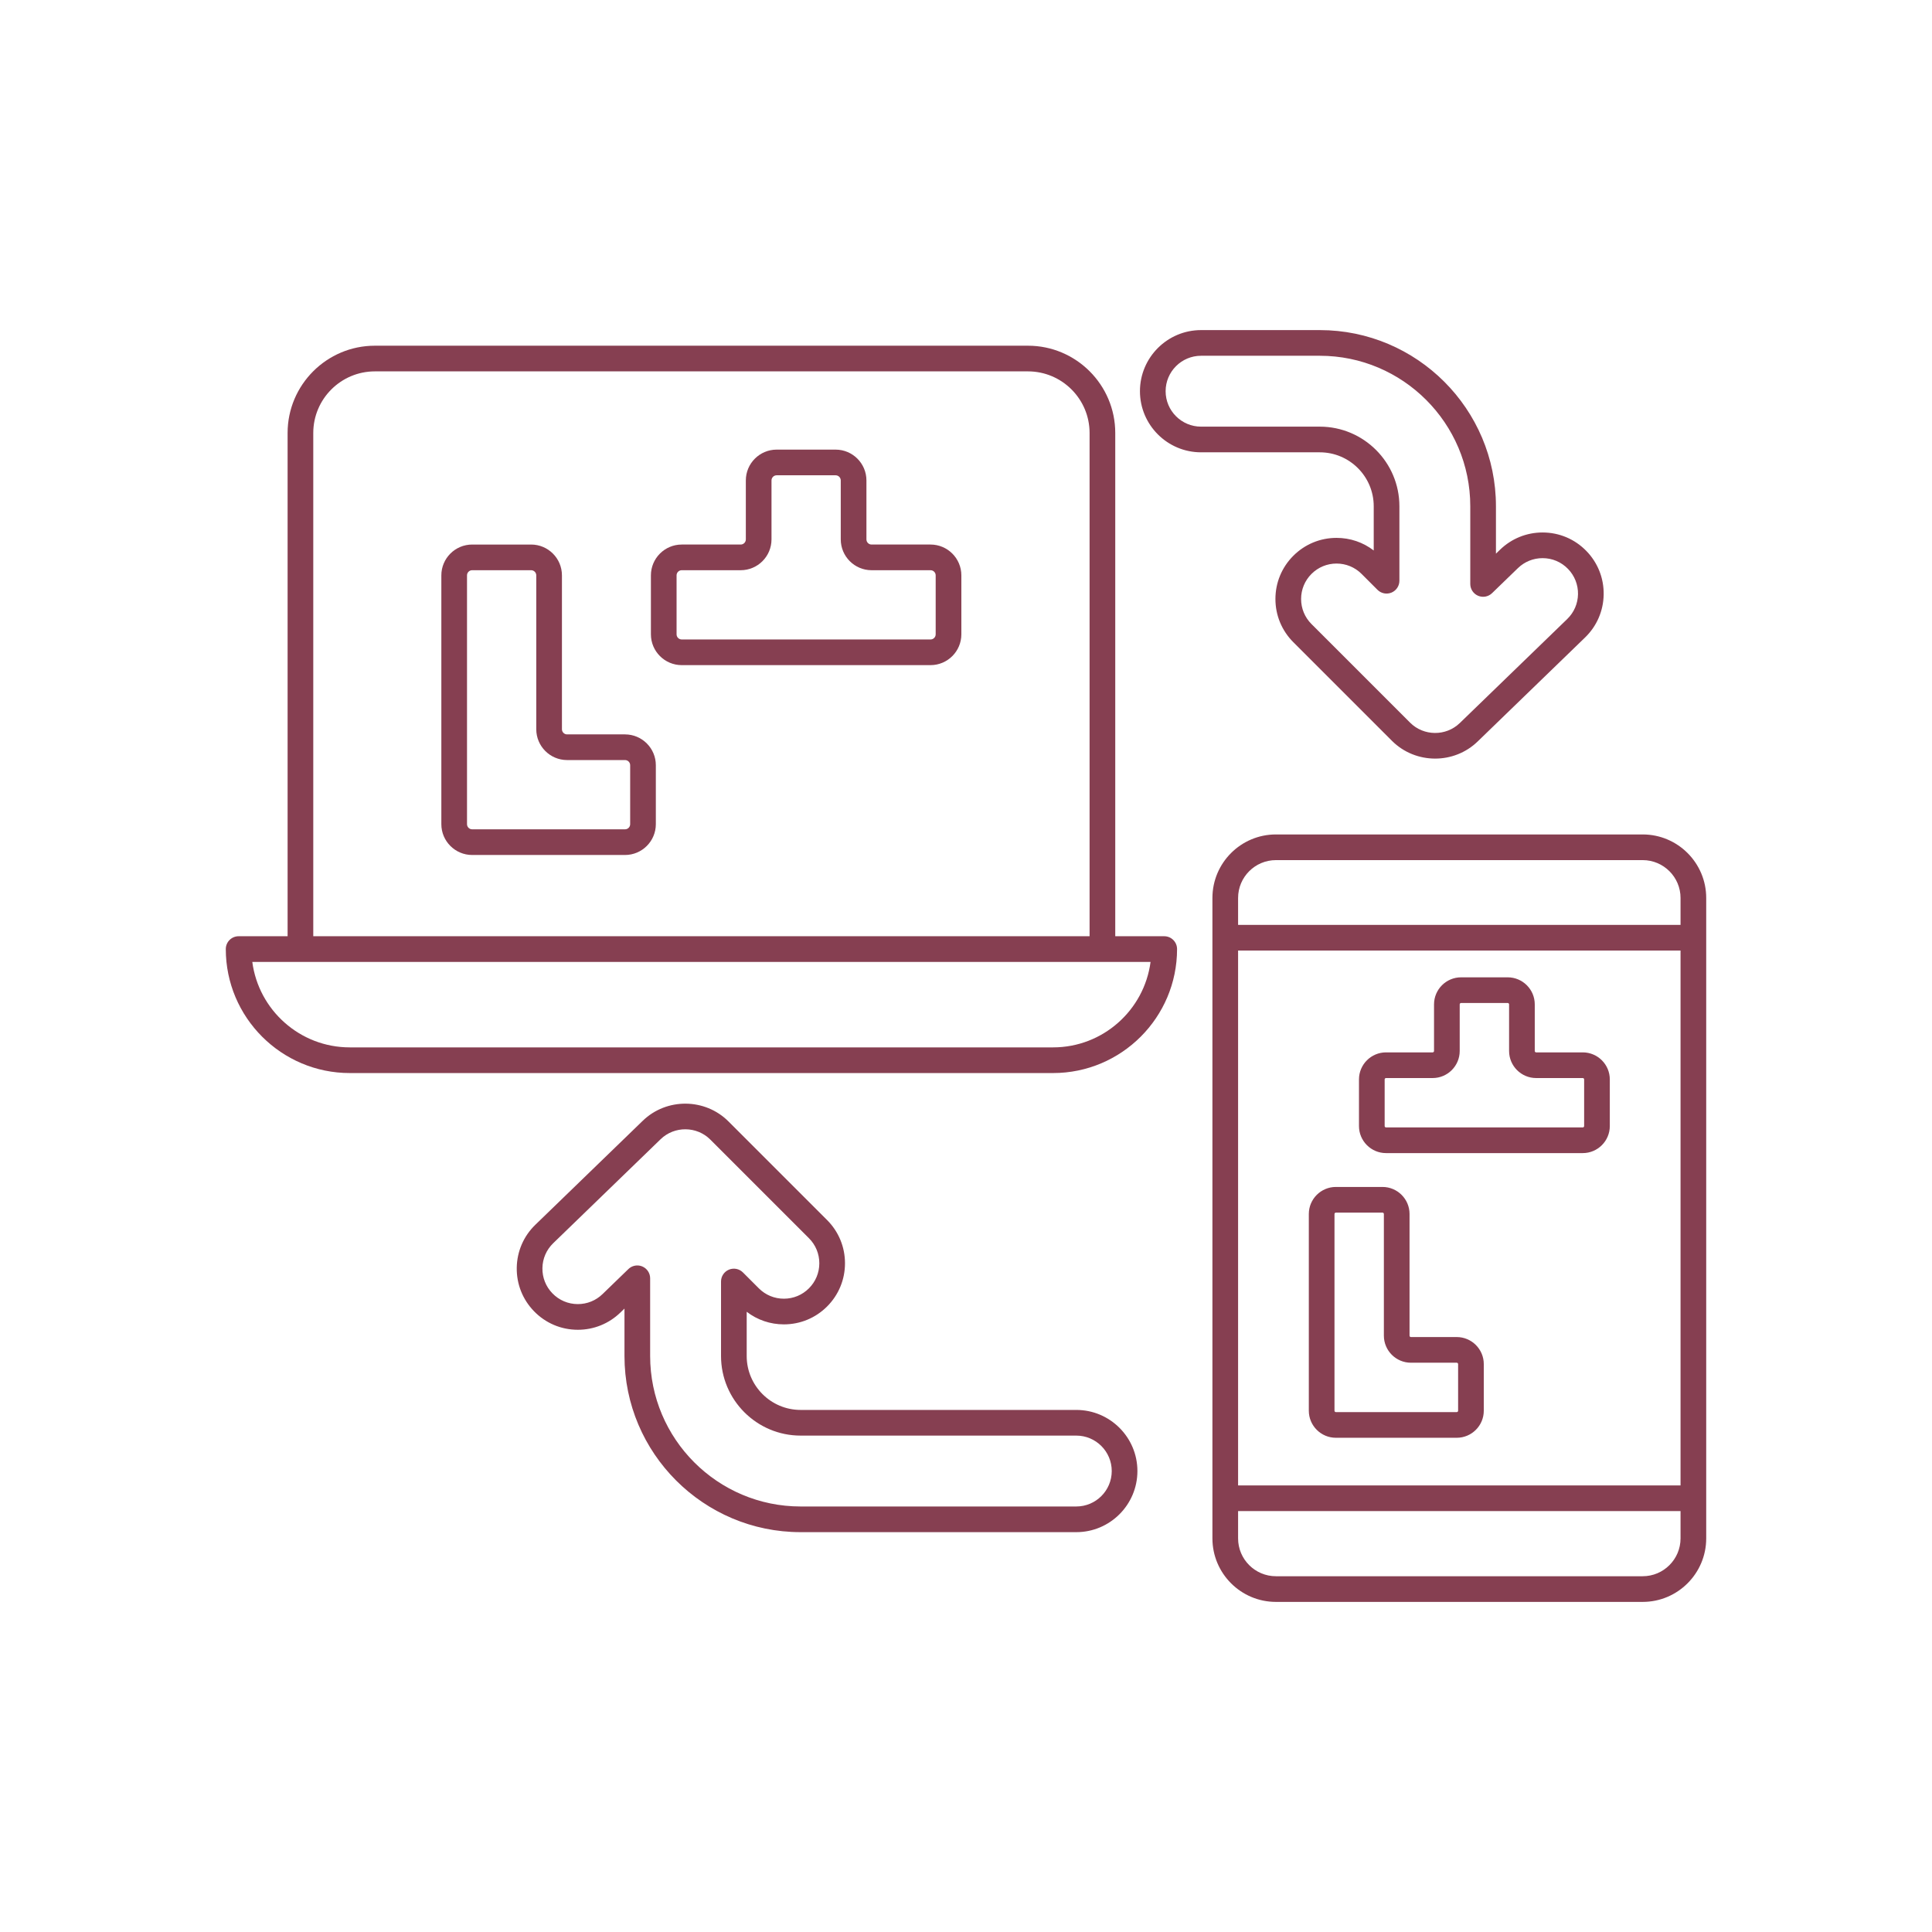 <svg id="Слой_1" enable-background="new 0 0 4000 4000" height="300" viewBox="0 0 4000 4000" width="300" xmlns="http://www.w3.org/2000/svg" version="1.1" xmlns:xlink="http://www.w3.org/1999/xlink" xmlns:svgjs="http://svgjs.dev/svgjs"><g width="100%" height="100%" transform="matrix(1,0,0,1,0,0)"><g fill="rgb(0,0,0)"><path d="m3193.721 1102.438c-33.016 0-64.272 12.652-87.997 35.623l-8.517 8.243v-98.185c0-201.091-163.606-364.691-364.702-364.691h-245.834c-69.765 0-126.524 56.758-126.524 126.523s56.759 126.524 126.524 126.524h245.834c61.564 0 111.653 50.083 111.653 111.644v91.596c-21.978-16.923-48.778-26.092-76.993-26.092-33.808 0-65.583 13.16-89.455 37.048-23.903 23.896-37.069 55.671-37.069 89.471 0 33.799 13.167 65.574 37.069 89.469l204.145 204.147c24.534 24.535 56.992 36.833 89.477 36.829 31.788-.002 63.597-11.783 87.984-35.4l222.407-215.325c24.288-23.505 37.965-55.061 38.51-88.856.549-33.792-12.094-65.772-35.599-90.045-24.046-24.842-56.331-38.523-90.913-38.523zm51.031 179.234-222.411 215.331c-28.596 27.689-74.757 27.321-102.907-.829l-204.145-204.149c-13.863-13.858-21.498-32.284-21.498-51.883 0-19.6 7.635-38.025 21.506-51.891 13.842-13.849 32.259-21.477 51.867-21.477 19.607 0 38.025 7.628 51.875 21.482l32.904 32.904c7.595 7.603 19.023 9.873 28.959 5.76 9.931-4.114 16.406-13.804 16.406-24.552v-154.248c0-90.868-73.931-164.795-164.804-164.795h-245.834c-40.456 0-73.373-32.915-73.373-73.373 0-40.457 32.917-73.372 73.373-73.372h245.834c171.79 0 311.55 139.756 311.55 311.54v160.9c0 10.671 6.38 20.306 16.208 24.469 9.823 4.163 21.182 2.047 28.851-5.374l53.58-51.865c13.759-13.323 31.883-20.661 51.028-20.661 20.053 0 38.778 7.933 52.723 22.342 13.63 14.076 20.961 32.62 20.646 52.215-.321 19.595-8.249 37.893-22.338 51.526z" fill="#863f51" fill-opacity="1" data-original-color="#000000ff" stroke="none" stroke-opacity="1"/><path d="m1657.605 3172.164h570.754c69.765 0 126.524-56.759 126.524-126.524 0-69.766-56.759-126.523-126.524-126.523h-570.754c-61.564 0-111.653-50.083-111.653-111.645v-91.595c21.978 16.926 48.774 26.091 76.993 26.091 33.808 0 65.583-13.159 89.455-37.046 23.902-23.896 37.065-55.671 37.065-89.471 0-33.799-13.162-65.575-37.065-89.469l-204.145-204.147c-48.536-48.543-128.146-49.181-177.461-1.43l-222.407 215.325c-24.288 23.506-37.965 55.061-38.51 88.855-.549 33.793 12.094 65.773 35.599 90.046 24.045 24.842 56.331 38.524 90.913 38.524 33.016 0 64.272-12.652 87.997-35.624l8.517-8.243v98.184c0 201.092 163.607 364.692 364.702 364.692zm-410.189-492.821c-13.759 13.324-31.883 20.661-51.027 20.661-20.053 0-38.778-7.933-52.723-22.342-13.63-14.076-20.961-32.621-20.646-52.215.32-19.595 8.249-37.893 22.337-51.526l222.411-215.332c28.596-27.689 74.757-27.321 102.903.83l204.149 204.149c13.863 13.858 21.493 32.283 21.493 51.883s-7.63 38.025-21.502 51.89c-13.841 13.849-32.259 21.476-51.867 21.476-19.607 0-38.025-7.627-51.875-21.481l-32.904-32.904c-7.604-7.604-19.045-9.876-28.959-5.76-9.931 4.114-16.406 13.804-16.406 24.552v154.248c0 90.868 73.931 164.796 164.805 164.796h570.754c40.456 0 73.373 32.915 73.373 73.372 0 40.458-32.917 73.373-73.373 73.373h-570.754c-171.79 0-311.55-139.757-311.55-311.541v-160.899c0-10.671-6.38-20.306-16.208-24.469-3.344-1.418-6.869-2.108-10.364-2.108-6.769 0-13.431 2.588-18.487 7.482z" fill="#863f51" fill-opacity="1" data-original-color="#000000ff" stroke="none" stroke-opacity="1"/><path d="m724.16 2221.637h1456.134c141.538 0 256.686-115.149 256.686-256.688 0-14.677-11.899-26.576-26.576-26.576h-101.389v-1041.934c0-99.636-81.059-180.696-180.696-180.696h-1352.184c-99.637 0-180.696 81.06-180.696 180.696v1041.934h-101.393c-14.676 0-26.576 11.898-26.576 26.576 0 141.539 115.152 256.688 256.69 256.688zm-75.57-1325.198c0-70.329 57.217-127.545 127.545-127.545h1352.184c70.328 0 127.545 57.216 127.545 127.545v1041.934h-1607.274zm1733.513 1095.085c-13.063 99.717-98.586 176.961-201.809 176.961h-1456.134c-103.223 0-188.75-77.244-201.813-176.961z" fill="#863f51" fill-opacity="1" data-original-color="#000000ff" stroke="none" stroke-opacity="1"/><path d="m1294.041 1520.476h-119.954c-5.874 0-10.649-4.779-10.649-10.651v-318.609c0-35.181-28.622-63.803-63.805-63.803h-122.078c-35.179 0-63.801 28.622-63.801 63.803v515.141c0 35.181 28.622 63.803 63.801 63.803h316.486c35.179 0 63.801-28.622 63.801-63.803v-122.078c-.001-35.182-28.622-63.803-63.801-63.803zm10.649 185.88c0 5.873-4.775 10.651-10.649 10.651h-316.486c-5.874 0-10.649-4.779-10.649-10.651v-515.141c0-5.873 4.775-10.651 10.649-10.651h122.078c5.874 0 10.654 4.779 10.654 10.651v318.609c0 35.181 28.622 63.803 63.801 63.803h119.954c5.874 0 10.649 4.779 10.649 10.651v122.078z" fill="#863f51" fill-opacity="1" data-original-color="#000000ff" stroke="none" stroke-opacity="1"/><path d="m1926.584 1127.412h-122.078c-5.874 0-10.649-4.779-10.649-10.651v-122.079c0-35.18-28.622-63.802-63.805-63.802h-122.078c-35.183 0-63.805 28.622-63.805 63.802v122.079c0 5.873-4.775 10.651-10.649 10.651h-122.078c-35.183 0-63.805 28.622-63.805 63.803v122.078c0 35.181 28.622 63.803 63.805 63.803h515.141c35.179 0 63.801-28.622 63.801-63.803v-122.078c.001-35.182-28.621-63.803-63.8-63.803zm10.649 185.88c0 5.873-4.775 10.651-10.649 10.651h-515.141c-5.874 0-10.654-4.779-10.654-10.651v-122.078c0-5.873 4.78-10.651 10.654-10.651h122.078c35.179 0 63.801-28.622 63.801-63.803v-122.078c0-5.873 4.78-10.65 10.654-10.65h122.078c5.874 0 10.654 4.777 10.654 10.65v122.079c0 35.181 28.622 63.803 63.801 63.803h122.078c5.874 0 10.649 4.779 10.649 10.651v122.077z" fill="#863f51" fill-opacity="1" data-original-color="#000000ff" stroke="none" stroke-opacity="1"/><path d="m3532.53 3185.077v-1325.952c0-72.506-58.986-131.493-131.494-131.493h-759.357c-72.508 0-131.494 58.988-131.494 131.493v1325.952c0 72.506 58.987 131.494 131.494 131.494h759.357c72.508.001 131.494-58.988 131.494-131.494zm-969.194-1217.024h916.043v1107.35h-916.043zm78.343-187.27h759.357c43.198 0 78.343 35.144 78.343 78.342v55.777h-916.043v-55.777c0-43.197 35.144-78.342 78.343-78.342zm-78.343 1404.294v-56.523h916.043v56.523c0 43.198-35.144 78.343-78.343 78.343h-759.357c-43.199 0-78.343-35.144-78.343-78.343z" fill="#863f51" fill-opacity="1" data-original-color="#000000ff" stroke="none" stroke-opacity="1"/><path d="m3016.013 2768.219h-94.844c-1.574 0-2.859-1.282-2.859-2.858v-251.913c0-30.884-25.122-56.009-56.006-56.009h-96.523c-30.884 0-56.01 25.125-56.01 56.009v407.303c0 30.884 25.127 56.009 56.01 56.009h250.233c30.884 0 56.006-25.125 56.006-56.009v-96.523c-.001-30.883-25.123-56.009-56.007-56.009zm2.855 152.532c0 1.576-1.28 2.858-2.855 2.858h-250.233c-1.574 0-2.859-1.282-2.859-2.858v-407.303c0-1.575 1.285-2.858 2.859-2.858h96.523c1.574 0 2.855 1.283 2.855 2.858v251.913c0 30.884 25.127 56.009 56.01 56.009h94.844c1.574 0 2.855 1.282 2.855 2.858v96.523z" fill="#863f51" fill-opacity="1" data-original-color="#000000ff" stroke="none" stroke-opacity="1"/><path d="m3276.934 2178.833h-96.518c-1.574 0-2.859-1.282-2.859-2.858v-96.523c0-30.884-25.127-56.009-56.01-56.009h-96.523c-30.884 0-56.01 25.126-56.01 56.009v96.523c0 1.576-1.285 2.858-2.859 2.858h-96.523c-30.884 0-56.006 25.125-56.006 56.009v96.523c0 30.884 25.122 56.01 56.006 56.01h407.303c30.884 0 56.01-25.125 56.01-56.01v-96.523c-.001-30.883-25.127-56.009-56.011-56.009zm2.859 152.532c0 1.576-1.285 2.858-2.859 2.858h-407.303c-1.574 0-2.855-1.282-2.855-2.858v-96.523c0-1.575 1.28-2.858 2.855-2.858h96.523c30.884 0 56.01-25.126 56.01-56.01v-96.523c0-1.576 1.285-2.858 2.859-2.858h96.523c1.574 0 2.859 1.282 2.859 2.858v96.523c0 30.884 25.127 56.01 56.01 56.01h96.518c1.574 0 2.859 1.282 2.859 2.858v96.523z" fill="#863f51" fill-opacity="1" data-original-color="#000000ff" stroke="none" stroke-opacity="1"/></g></g></svg>